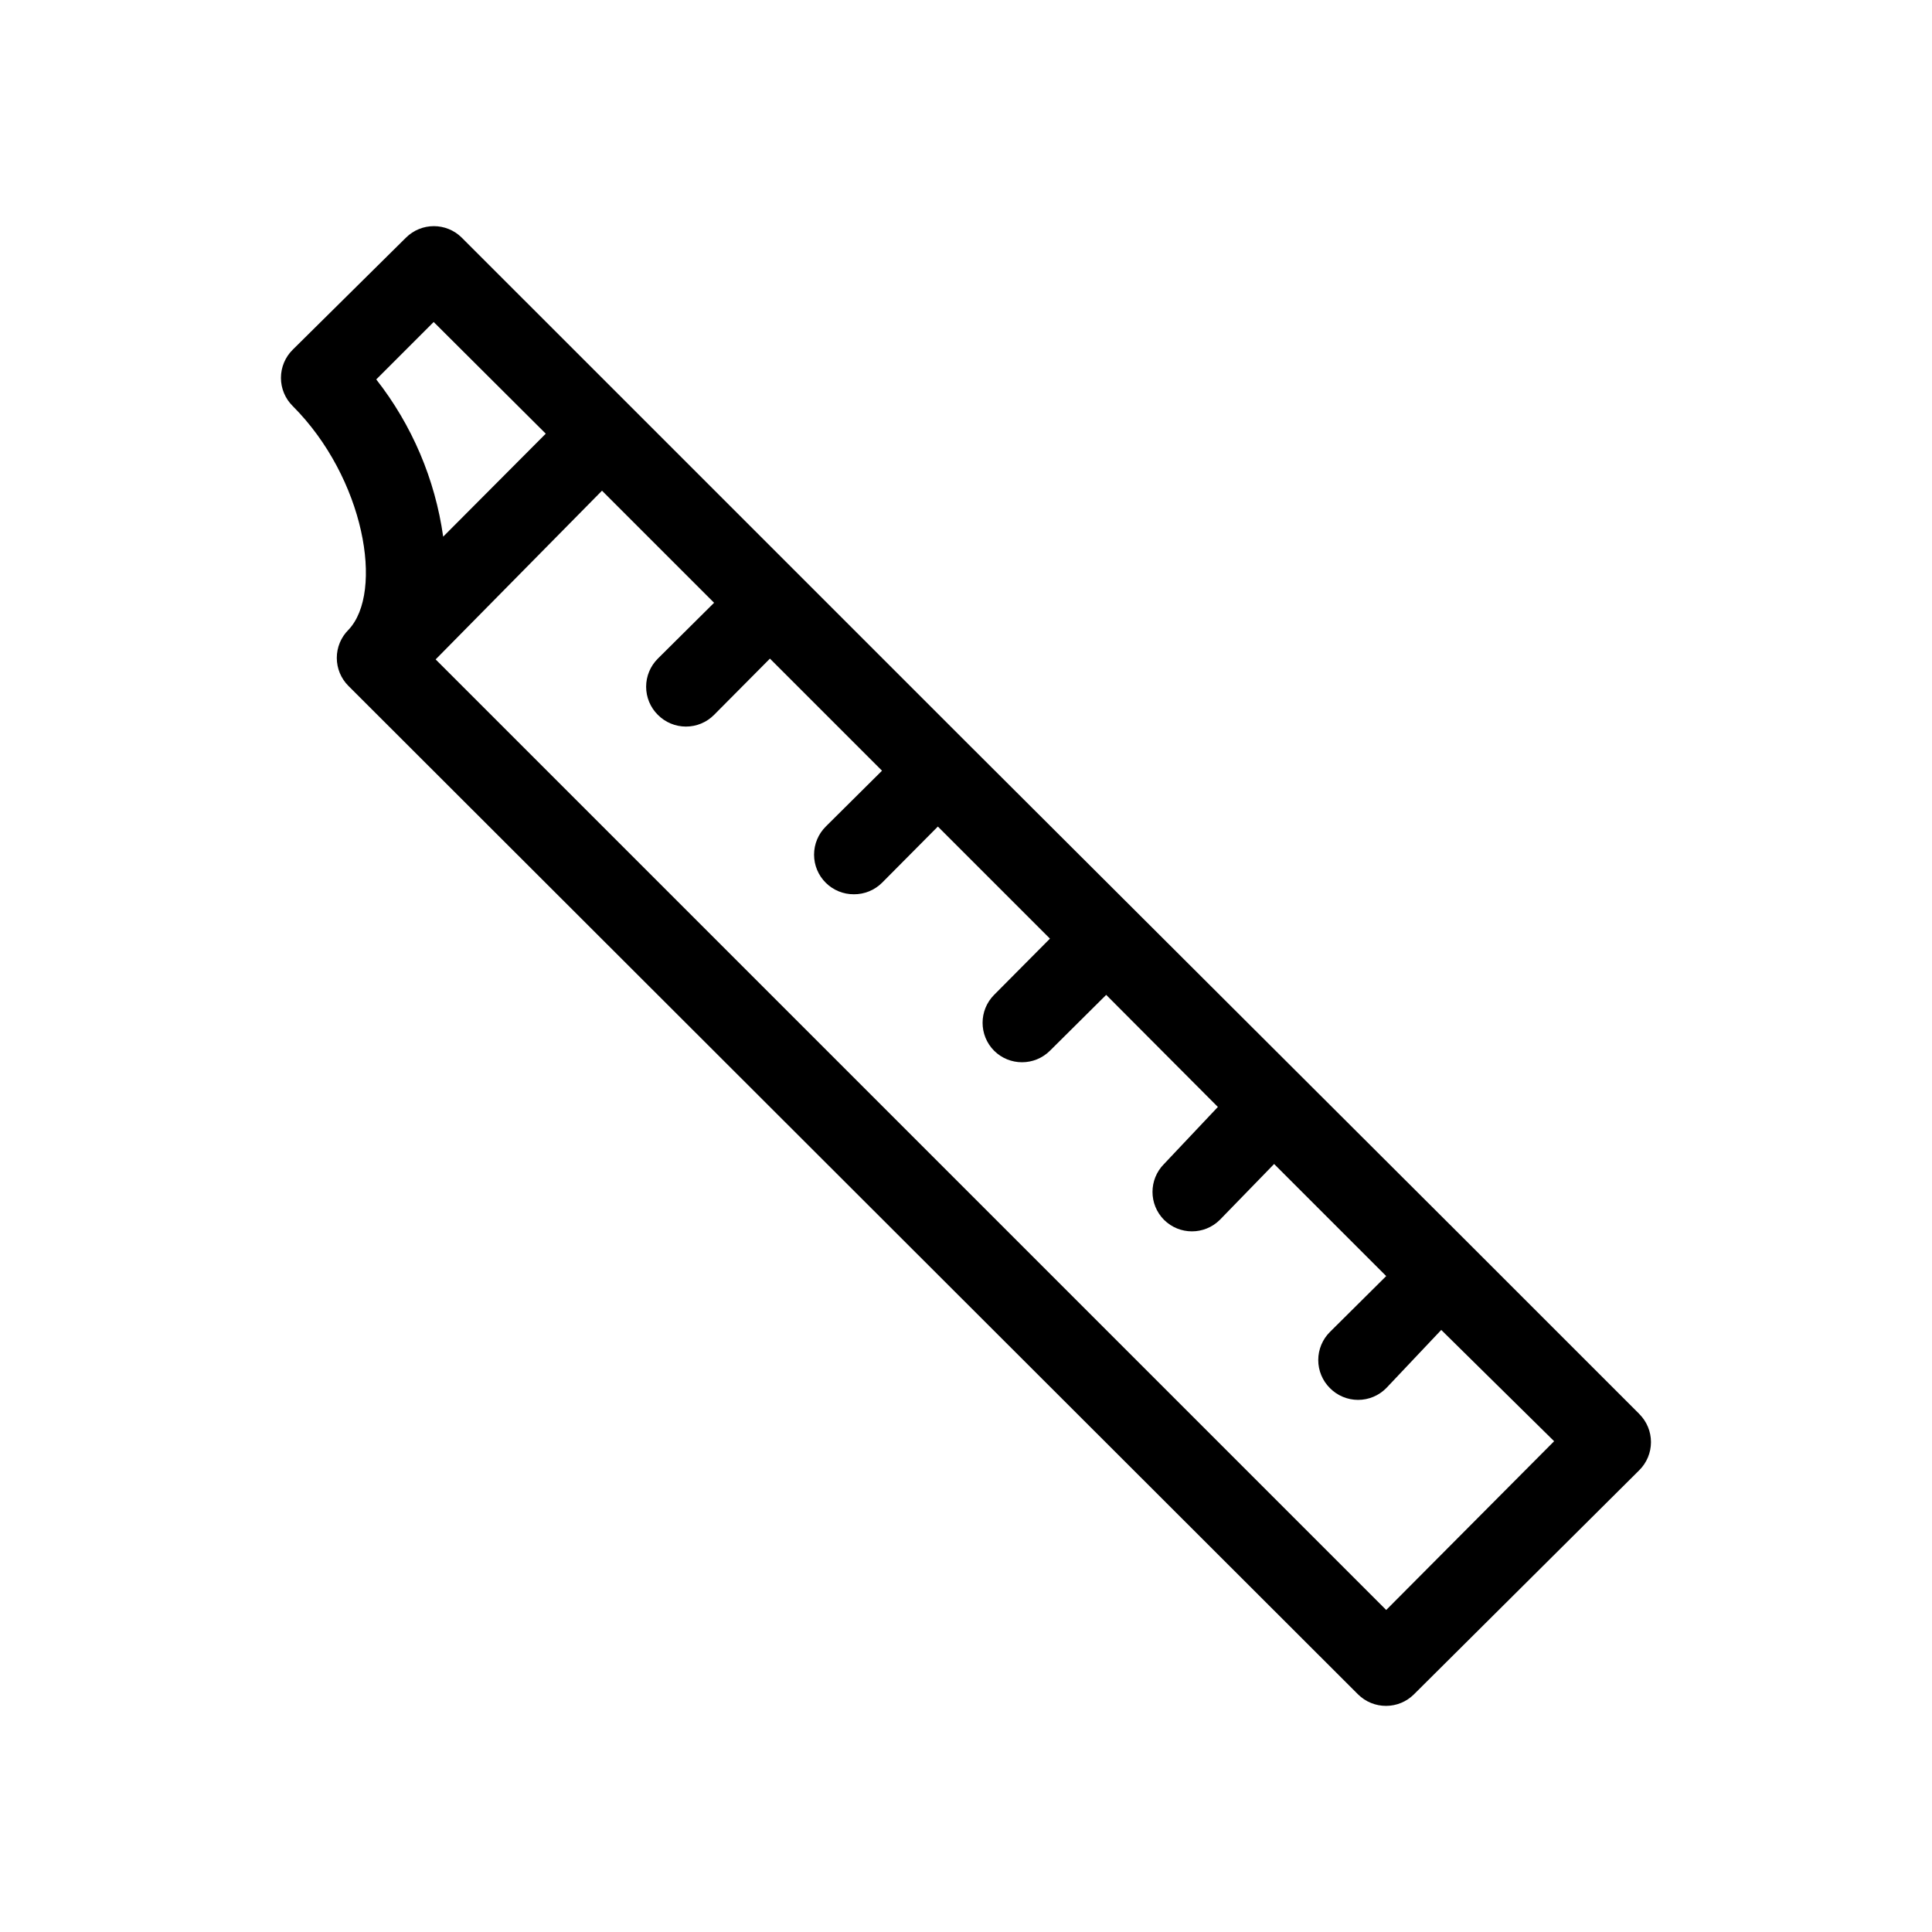 <?xml version="1.0" encoding="UTF-8"?>
<!-- Uploaded to: SVG Repo, www.svgrepo.com, Generator: SVG Repo Mixer Tools -->
<svg fill="#000000" width="800px" height="800px" version="1.1" viewBox="144 144 512 512" xmlns="http://www.w3.org/2000/svg">
 <path d="m578.43 518.71-44.504-44.504-133.93-133.61-133.62-133.61c-4.094-4.07-10.703-4.07-14.797 0l-30.02 29.703c-1.988 1.973-3.106 4.652-3.106 7.453 0 2.797 1.117 5.481 3.106 7.453 19.102 19.102 24.246 49.332 14.801 59.301-1.988 1.973-3.106 4.652-3.106 7.453 0 2.797 1.117 5.481 3.106 7.453l267.54 267.23c1.98 1.965 4.66 3.062 7.453 3.043 2.75-0.008 5.391-1.102 7.344-3.043l59.723-59.406c1.988-1.973 3.106-4.652 3.106-7.453 0-2.797-1.117-5.481-3.106-7.453zm-334.72-274.16 15.219-15.219 29.703 29.598-27.184 27.289v0.004c-2.144-15.211-8.262-29.582-17.738-41.672zm267.65 326.11-251.91-251.91 44.086-44.711 29.703 29.703-14.906 14.801h0.004c-1.988 1.969-3.106 4.652-3.106 7.449 0 2.801 1.117 5.484 3.106 7.453 1.969 1.988 4.652 3.106 7.453 3.106 2.797 0 5.481-1.117 7.449-3.106l14.801-14.906 29.703 29.703-14.906 14.801h0.004c-1.988 1.973-3.106 4.656-3.106 7.453 0 2.801 1.117 5.481 3.106 7.453 1.98 1.965 4.66 3.059 7.449 3.043 2.793 0.016 5.473-1.078 7.453-3.043l14.801-14.906 29.703 29.703-14.801 14.906c-4.066 4.094-4.066 10.707 0 14.801 4.094 4.07 10.707 4.07 14.801 0l14.906-14.801 29.598 29.703-14.273 15.117c-4.07 4.094-4.07 10.703 0 14.797 4.094 4.07 10.703 4.07 14.797 0l14.379-14.797 29.703 29.703-14.906 14.801 0.004-0.004c-1.988 1.973-3.106 4.656-3.106 7.453 0 2.801 1.117 5.481 3.106 7.453 1.973 1.988 4.652 3.106 7.453 3.106 2.797 0 5.481-1.117 7.453-3.106l14.586-15.43 29.914 29.492z"/>
</svg>